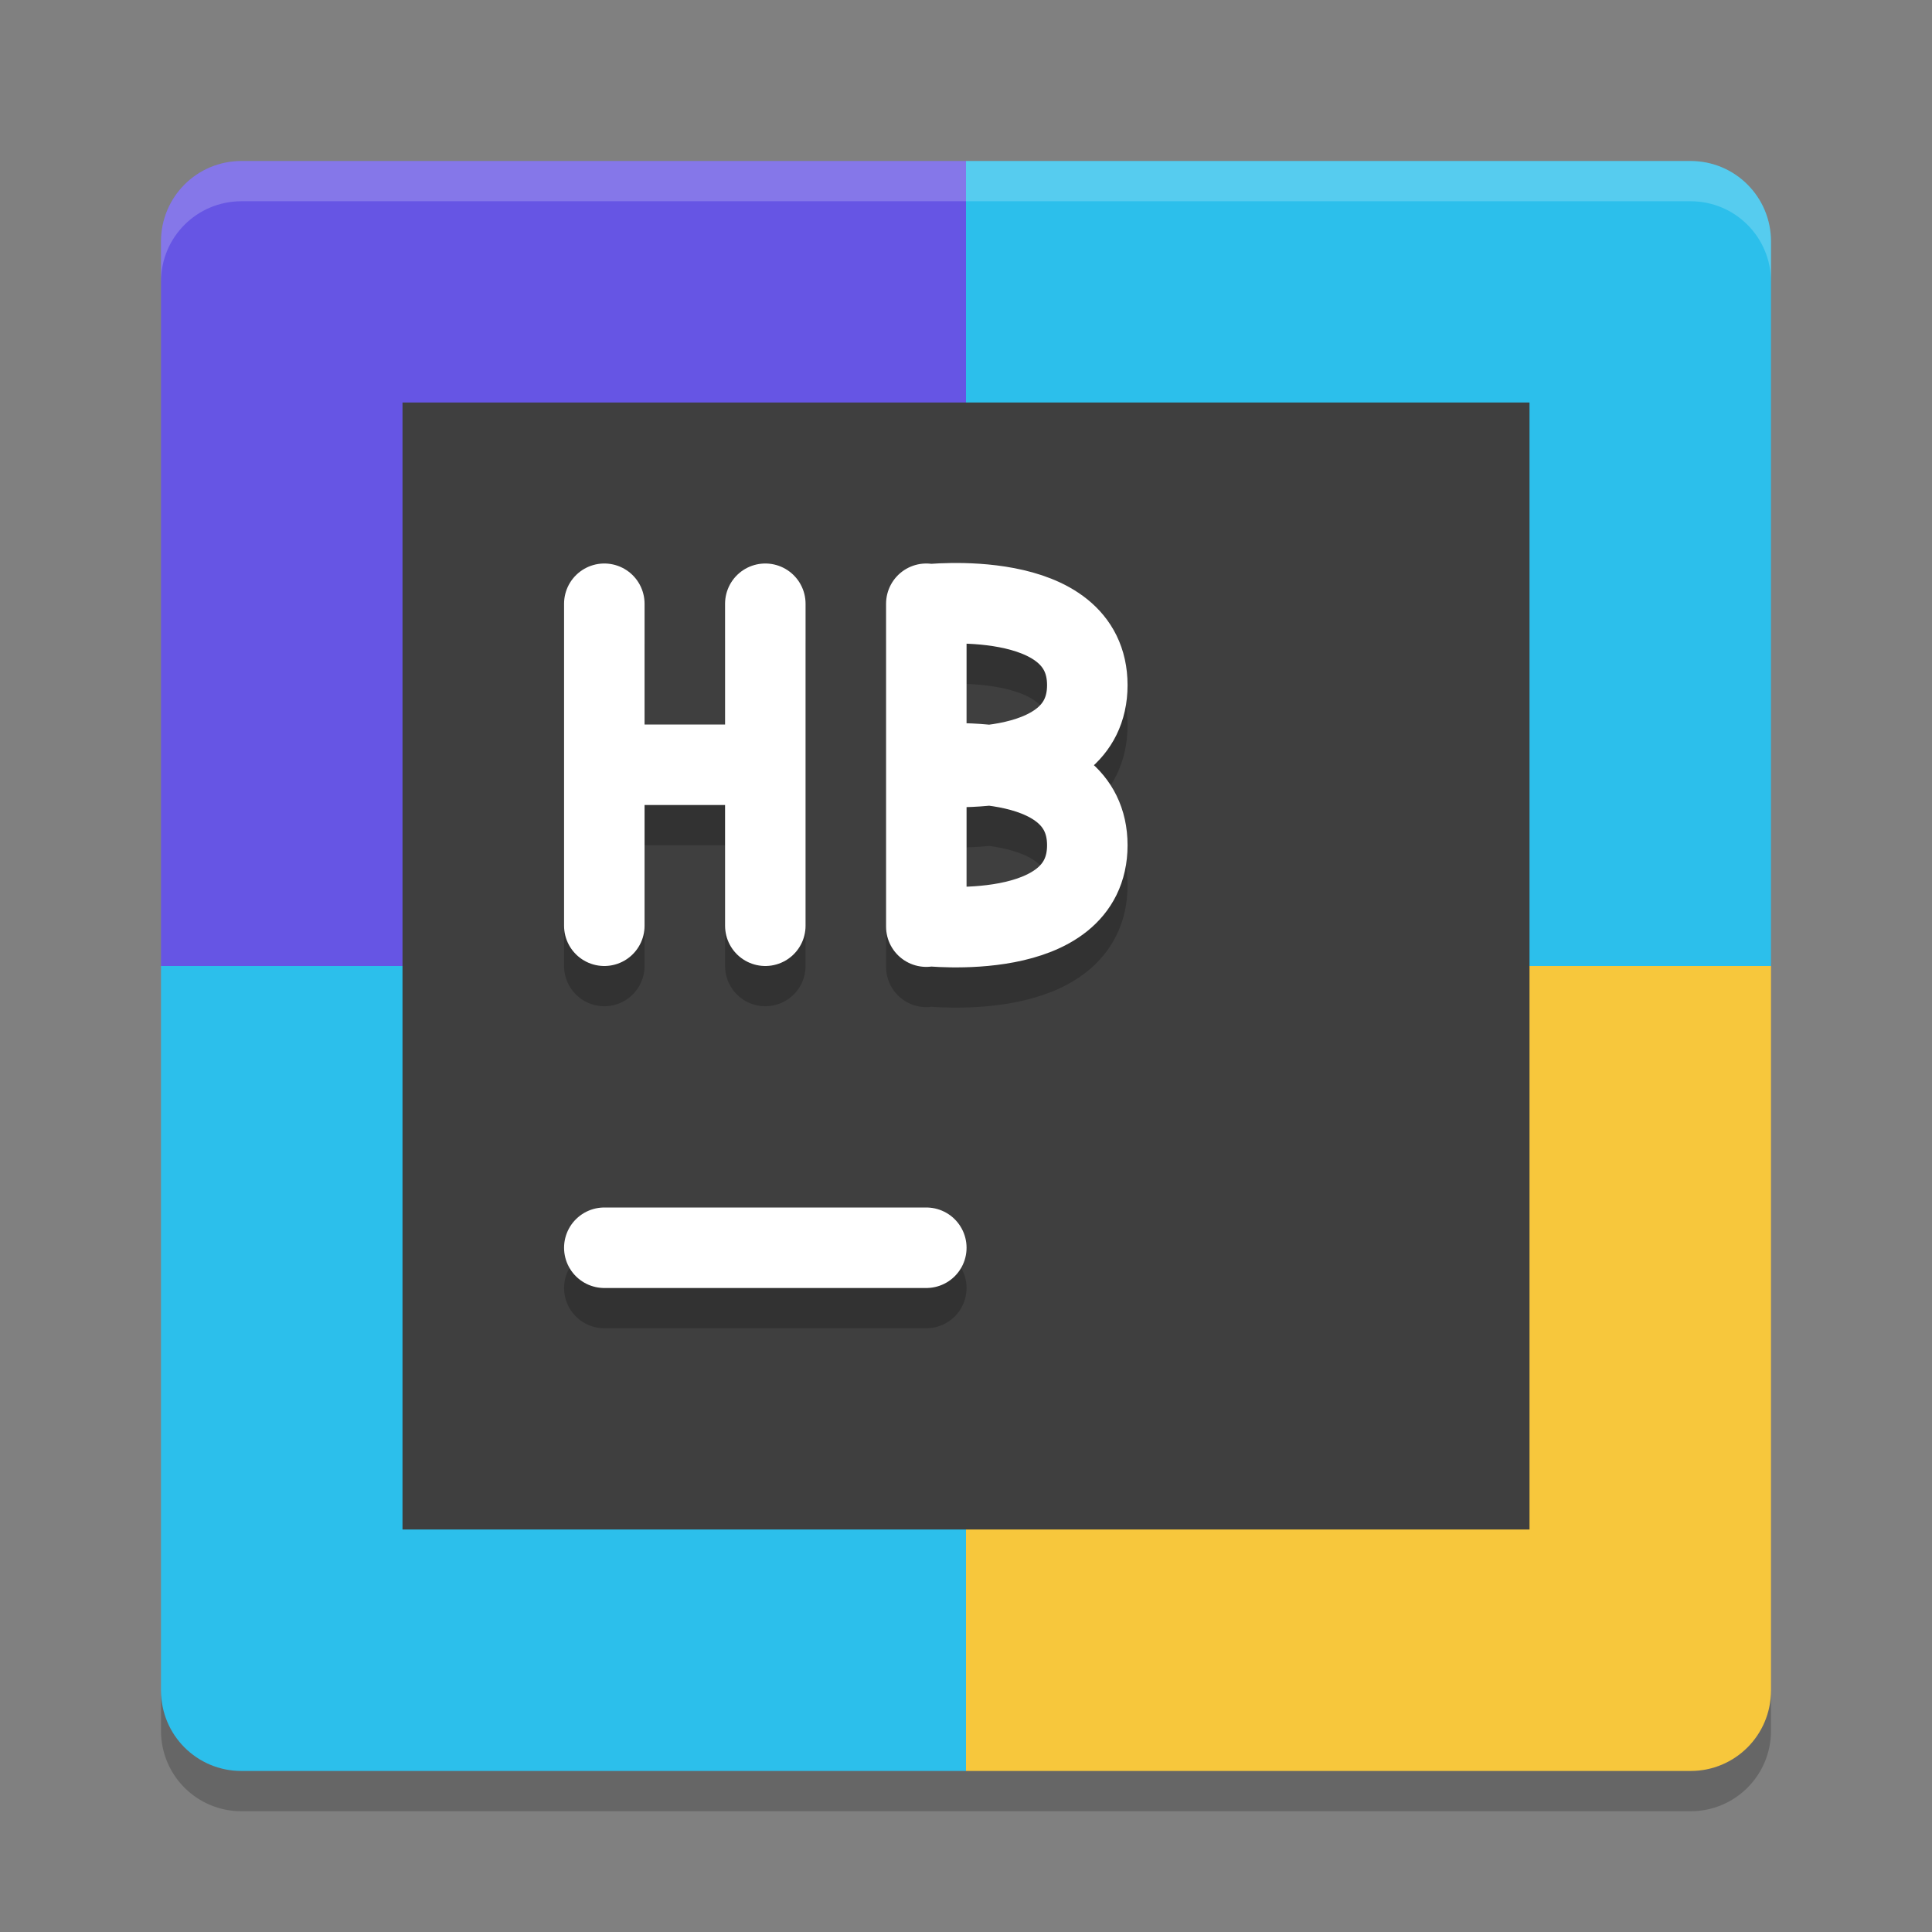 <svg xmlns="http://www.w3.org/2000/svg" width="24" height="24" version="1">
 <rect width="100%" height="100%" fill="#808080" stroke="none"/>
 <path style="fill:#6655e4" d="M 12,2 H 3 C 2.446,2 2,2.446 2,3 v 9 h 10 z"/>
 <path style="fill:#2cbfeb" d="m 12,2 h 9 c 0.554,0 1,0.446 1,1 v 9 H 12 Z"/>
 <path style="fill:#2cbfeb" d="M 12,22 H 3 C 2.446,22 2,21.554 2,21 v -9 h 10 z"/>
 <path style="fill:#f7c73c" d="m 12,22 h 9 c 0.554,0 1,-0.446 1,-1 V 12 H 12 Z"/>
 <path style="opacity:0.2;fill:#ffffff" d="M 3,2 C 2.446,2 2,2.446 2,3 v 0.5 c 0,-0.554 0.446,-1 1,-1 h 18 c 0.554,0 1,0.446 1,1 V 3 C 22,2.446 21.554,2 21,2 Z"/>
 <path style="opacity:0.2" d="m 3,22.5 c -0.554,0 -1,-0.446 -1,-1 V 21 c 0,0.554 0.446,1 1,1 h 18 c 0.554,0 1,-0.446 1,-1 v 0.5 c 0,0.554 -0.446,1 -1,1 z"/>
 <rect style="fill:#3f3f3f" width="14" height="14" x="5" y="5"/>
 <path style="opacity:0.2;fill:none;stroke:#000000;stroke-linecap:round" d="M 7.507,16 H 11.507"/>
 <path style="fill:none;stroke:#ffffff;stroke-linecap:round" d="M 7.507,15.5 H 11.507"/>
 <path style="opacity:0.2;fill:none;stroke:#000000;stroke-width:1;stroke-linecap:round" d="m 7.507,10 h 2 m 0,2 V 8 m -2,4 v -4 0"/>
 <path style="fill:none;stroke:#ffffff;stroke-width:1;stroke-linecap:round" d="m 7.507,9.5 h 2 m 0,2 V 7.5 m -2,4 v -4 0"/>
 <path style="opacity:0.2;fill:none;stroke:#000000;stroke-width:1;stroke-linecap:round;stroke-linejoin:bevel" d="m 11.507,10 c 0,0 2,-0.232 2,1 0,1.232 -2,1 -2,1 m 4.9e-5,-4 v 4 m -4.9e-5,-1.989 c 0,0 2,0.232 2,-1 0,-1.232 -2,-1 -2,-1 m 4.9e-5,4 V 8.011"/>
 <path style="fill:none;stroke:#ffffff;stroke-width:1;stroke-linecap:round;stroke-linejoin:bevel" d="m 11.507,9.5 c 0,0 2,-0.232 2,1 0,1.232 -2,1 -2,1 M 11.507,7.5 v 4 m -4.9e-5,-1.989 c 0,0 2,0.232 2,-1 0,-1.232 -2,-1 -2,-1 m 4.9e-5,4 V 7.511"/>
</svg>

